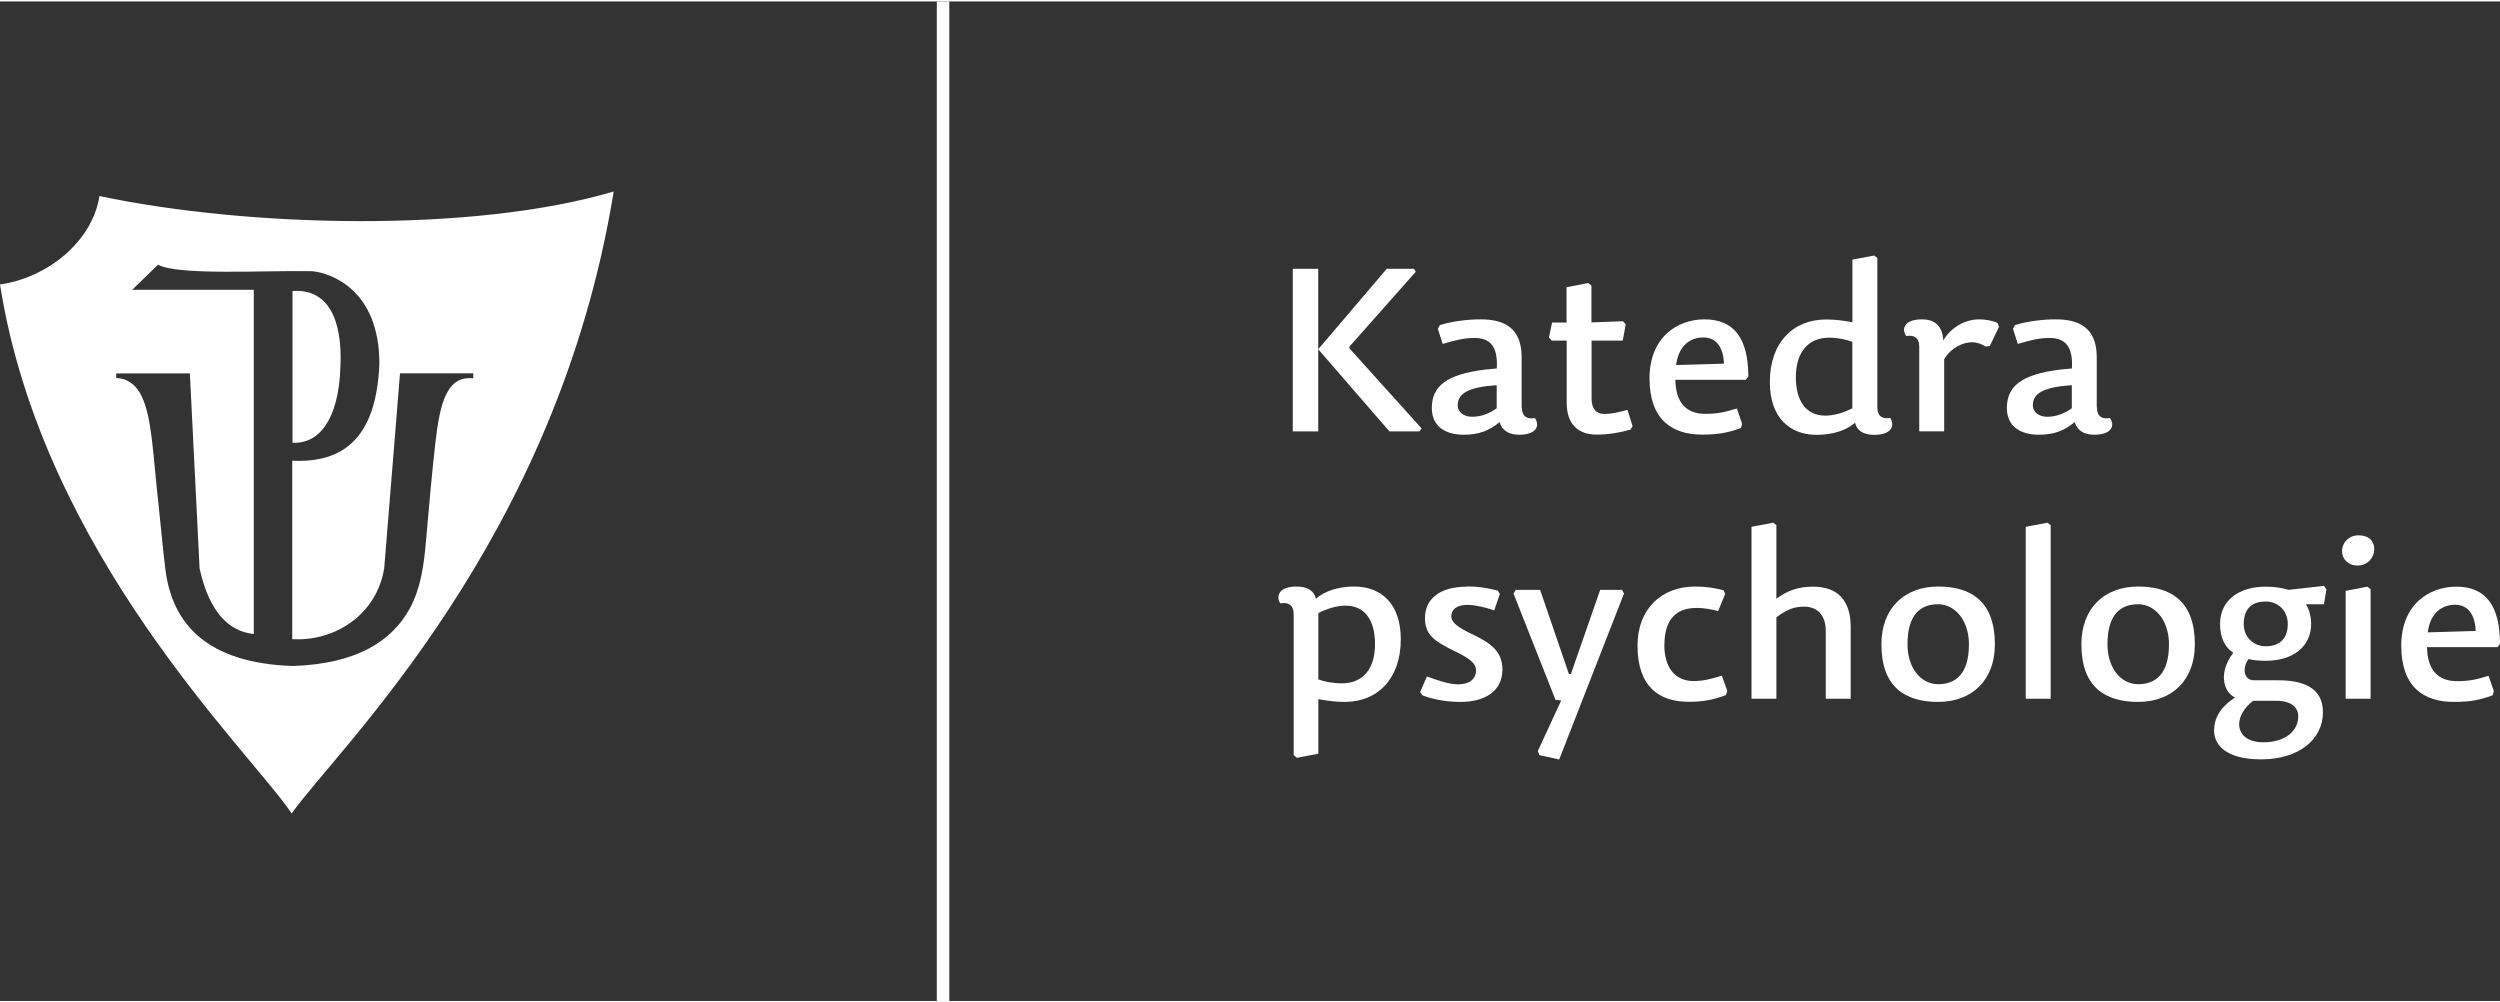 <?xml version="1.0" encoding="UTF-8"?>
<!DOCTYPE svg PUBLIC "-//W3C//DTD SVG 1.1//EN" "http://www.w3.org/Graphics/SVG/1.1/DTD/svg11.dtd">
<!-- Creator: CorelDRAW SE -->
<svg xmlns="http://www.w3.org/2000/svg" xml:space="preserve" width="207px" height="83px" version="1.1" shape-rendering="geometricPrecision" text-rendering="geometricPrecision" image-rendering="optimizeQuality" fill-rule="evenodd" clip-rule="evenodd"
viewBox="0 0 39392 15749"
 xmlns:xlink="http://www.w3.org/1999/xlink">
 <rect x="0" y="0" width="39392" height="15749" fill="#333333" stroke="none"/>
 <g id="Vrstva_x0020_1">
  <g id="_584202832">
   <rect fill="white" x="14761" width="197" height="15749"/>
   <polygon fill="white" fill-rule="nonzero" points="20771,4212 20370,4212 20370,6775 20771,6775 20771,5480 21893,6775 22367,6775 22399,6727 21261,5464 21265,5436 22309,4258 22279,4212 21851,4212 20771,5480 "/>
   <path id="_1" fill="white" fill-rule="nonzero" d="M23583 6046l0 365c-120,83 -245,133 -386,133 -124,0 -228,-66 -228,-183 0,-182 164,-285 614,-315l0 0zm393 351l0 -792c0,-476 -293,-596 -646,-596 -213,0 -455,32 -642,90l-32 58 76 239c199,-58 339,-94 498,-94 242,0 375,124 355,481l-187 18c-614,75 -837,267 -837,604 0,297 221,422 502,422 241,0 397,-62 566,-199 40,133 143,199 311,199 267,0 329,-141 245,-263 -120,22 -205,-22 -205,-165l-4 -2z"/>
   <path id="_2" fill="white" fill-rule="nonzero" d="M25076 5059l0 -582 -50 -40 -342 66 0 556 -228 0 -50 235 44 50 236 0 0 979c0,339 181,502 472,502 195,0 365,-32 534,-79l32 -54 -80 -257c-159,43 -257,65 -360,65 -142,0 -206,-89 -206,-245l0 -911 491 0 47 -257 -43 -48 -495 18 -2 2z"/>
   <path id="_3" fill="white" fill-rule="nonzero" d="M26400 5962l1108 0 40 -50c0,-600 -223,-903 -690,-903 -426,0 -867,279 -867,931 0,654 361,885 827,885 242,0 405,-26 614,-105l18 -66 -83 -241c-178,57 -303,85 -499,85 -317,0 -466,-201 -470,-538l2 2zm10 -235c40,-311 231,-433 426,-433 218,0 317,166 329,413l-755 22 0 -2z"/>
   <path id="_4" fill="white" fill-rule="nonzero" d="M28764 6526c-315,0 -467,-241 -467,-606 0,-386 188,-622 525,-622 143,0 279,32 365,66l0 1047c-134,67 -286,115 -423,115zm1023 36c-120,22 -206,-22 -206,-165l0 -2354 -50 -40 -343 65 0 987c-115,-22 -249,-44 -412,-44 -524,0 -889,365 -889,987 0,566 321,831 737,831 246,0 467,-68 606,-191 32,134 144,191 303,191 267,0 329,-141 253,-263l1 -4z"/>
   <path id="_5" fill="white" fill-rule="nonzero" d="M30634 5637c111,-187 303,-267 436,-267 84,0 148,26 221,68l62 -10 144 -299 -22 -62c-86,-40 -192,-58 -289,-58 -242,0 -463,148 -566,333 -14,-253 -160,-333 -335,-333 -271,0 -333,142 -249,263 119,-22 205,26 205,166l0 1335 393 0 0 -1138 0 2z"/>
   <path id="_6" fill="white" fill-rule="nonzero" d="M32645 6046l0 365c-120,83 -245,133 -387,133 -123,0 -227,-66 -227,-183 0,-182 163,-285 614,-315l0 0zm393 351l0 -792c0,-476 -293,-596 -646,-596 -214,0 -455,32 -642,90l-32 58 76 239c199,-58 339,-94 498,-94 241,0 375,124 355,481l-188 18c-613,75 -837,267 -837,604 0,297 222,422 503,422 241,0 396,-62 566,-199 40,133 143,199 311,199 267,0 329,-141 245,-263 -120,22 -206,-22 -206,-165l-3 -2z"/>
   <path id="_7" fill="white" fill-rule="nonzero" d="M21203 9520c311,0 463,241 463,606 0,387 -188,618 -521,618 -151,0 -281,-28 -372,-62l0 -1046c137,-68 289,-116 430,-116l0 0zm-1028 -36c123,-22 209,26 209,166l0 2224 50 44 339 -65 0 -860c123,22 253,44 414,44 521,0 885,-365 885,-987 0,-566 -315,-831 -733,-831 -245,0 -463,68 -604,192 -32,-134 -144,-192 -307,-192 -267,0 -329,142 -257,263l4 2z"/>
   <path id="_8" fill="white" fill-rule="nonzero" d="M23117 9221c-459,0 -664,214 -664,495 0,281 173,374 458,516 254,123 347,201 347,307 0,133 -101,221 -285,221 -143,0 -329,-66 -490,-124l-106 246 36 53c210,76 409,102 606,102 361,0 654,-159 654,-508 0,-285 -177,-413 -450,-546 -268,-126 -355,-202 -355,-293 0,-106 79,-182 253,-182 123,0 285,40 423,86l89 -257 -32 -54c-177,-44 -317,-66 -484,-66l0 4z"/>
   <polygon id="_9" fill="white" fill-rule="nonzero" points="23848,9329 24510,11005 24600,11013 24231,11811 24257,11876 24568,11944 25589,9329 25557,9271 25214,9271 24751,10601 24721,10597 24267,9271 23884,9271 "/>
   <path id="_10" fill="white" fill-rule="nonzero" d="M26226 10138c0,-329 126,-582 507,-582 93,0 231,18 339,50l111 -271 -26 -58c-163,-40 -281,-58 -448,-58 -531,0 -907,355 -907,931 0,650 343,885 805,885 223,0 383,-28 588,-106l22 -65 -86 -241c-177,57 -303,85 -444,85 -293,0 -463,-209 -463,-574l2 4z"/>
   <path id="_11" fill="white" fill-rule="nonzero" d="M27993 9702c169,-126 284,-166 436,-166 213,0 339,142 339,383l0 1068 393 0 0 -1126c0,-391 -174,-640 -596,-640 -228,0 -405,62 -575,191l0 -1160 -49 -39 -343 65 0 2709 392 0 0 -1285 3 0z"/>
   <path id="_12" fill="white" fill-rule="nonzero" d="M30540 11037c528,0 893,-339 893,-907 0,-675 -373,-911 -893,-911 -530,0 -895,339 -895,911 0,672 373,907 895,907zm0 -279c-275,0 -484,-259 -484,-628 0,-470 205,-632 480,-632 275,0 488,259 488,632 0,470 -213,628 -484,628l0 0z"/>
   <polygon id="_13" fill="white" fill-rule="nonzero" points="32262,8213 31919,8278 31919,10987 32312,10987 32312,8253 "/>
   <path id="_14" fill="white" fill-rule="nonzero" d="M33691 11037c529,0 893,-339 893,-907 0,-675 -372,-911 -893,-911 -530,0 -895,339 -895,911 0,672 373,907 895,907zm0 -279c-275,0 -484,-259 -484,-628 0,-470 205,-632 481,-632 275,0 488,259 488,632 0,470 -213,628 -485,628l0 0z"/>
   <path id="_15" fill="white" fill-rule="nonzero" d="M36333 9498l285 0 39 -235 -39 -54 -557 62c-111,-32 -223,-50 -360,-50 -427,0 -720,218 -720,588 0,218 76,365 209,455 -231,293 -169,610 26,703 -241,160 -329,335 -329,521 0,223 182,454 740,454 600,0 975,-315 975,-743 0,-315 -206,-503 -708,-503l-379 0c-159,0 -191,-191 -85,-335 75,22 187,28 271,28 426,0 715,-221 715,-582 0,-125 -36,-239 -83,-311l0 0 0 2zm-632 662c-196,0 -347,-144 -347,-351 0,-263 155,-354 343,-354 199,0 351,143 351,354 0,257 -156,351 -347,351zm-200 859l361 0c245,0 351,108 351,245 0,224 -195,409 -552,409 -263,0 -379,-134 -379,-285 0,-112 68,-253 221,-369l0 0 -2 0z"/>
   <path id="_16" fill="white" fill-rule="nonzero" d="M37303 9221l-343 66 0 1700 393 0 0 -1726 -50 -40zm-141 -809c-144,0 -259,108 -259,253 0,120 97,223 245,223 163,0 263,-129 263,-259 0,-125 -84,-217 -249,-217l0 0z"/>
   <path id="_17" fill="white" fill-rule="nonzero" d="M38244 10174l1108 0 40 -50c0,-600 -223,-903 -689,-903 -427,0 -867,279 -867,931 0,654 360,885 827,885 241,0 404,-26 614,-105l18 -66 -84 -241c-177,57 -303,85 -498,85 -317,0 -467,-201 -471,-538l2 2zm10 -235c40,-311 232,-433 427,-433 217,0 317,166 329,413l-756 22 0 -2z"/>
   <path fill="white" d="M4595 12795c741,-1042 4180,-4289 5075,-9801 -2215,656 -5767,566 -8103,72 -112,721 -827,1291 -1567,1393 670,4252 3923,7338 4597,8336l-2 0zm-1603 -6934l-1162 0 2 71c385,24 494,417 562,977 36,303 62,646 104,1022 40,365 69,710 109,1027 110,851 652,1467 2006,1513 1002,-32 1562,-391 1843,-905 170,-309 224,-682 255,-1052 44,-513 96,-1089 146,-1531 74,-666 185,-1089 600,-1045l0 -78 -1154 0 -249 3070c-120,744 -792,1158 -1449,1118 0,-869 0,-1943 0,-2812 811,40 1327,-365 1373,-1529 0,-1166 -766,-1431 -1063,-1457 -765,-14 -2102,71 -2425,-102l-407 395 1916 0 0 5424c-409,-42 -708,-369 -854,-1033l-153 -3072 0 -1zm1617 -1300l0 2392c404,24 727,-345 755,-1194 36,-764 -205,-1238 -755,-1196l0 -2z"/>
  </g>
 </g>
</svg>
